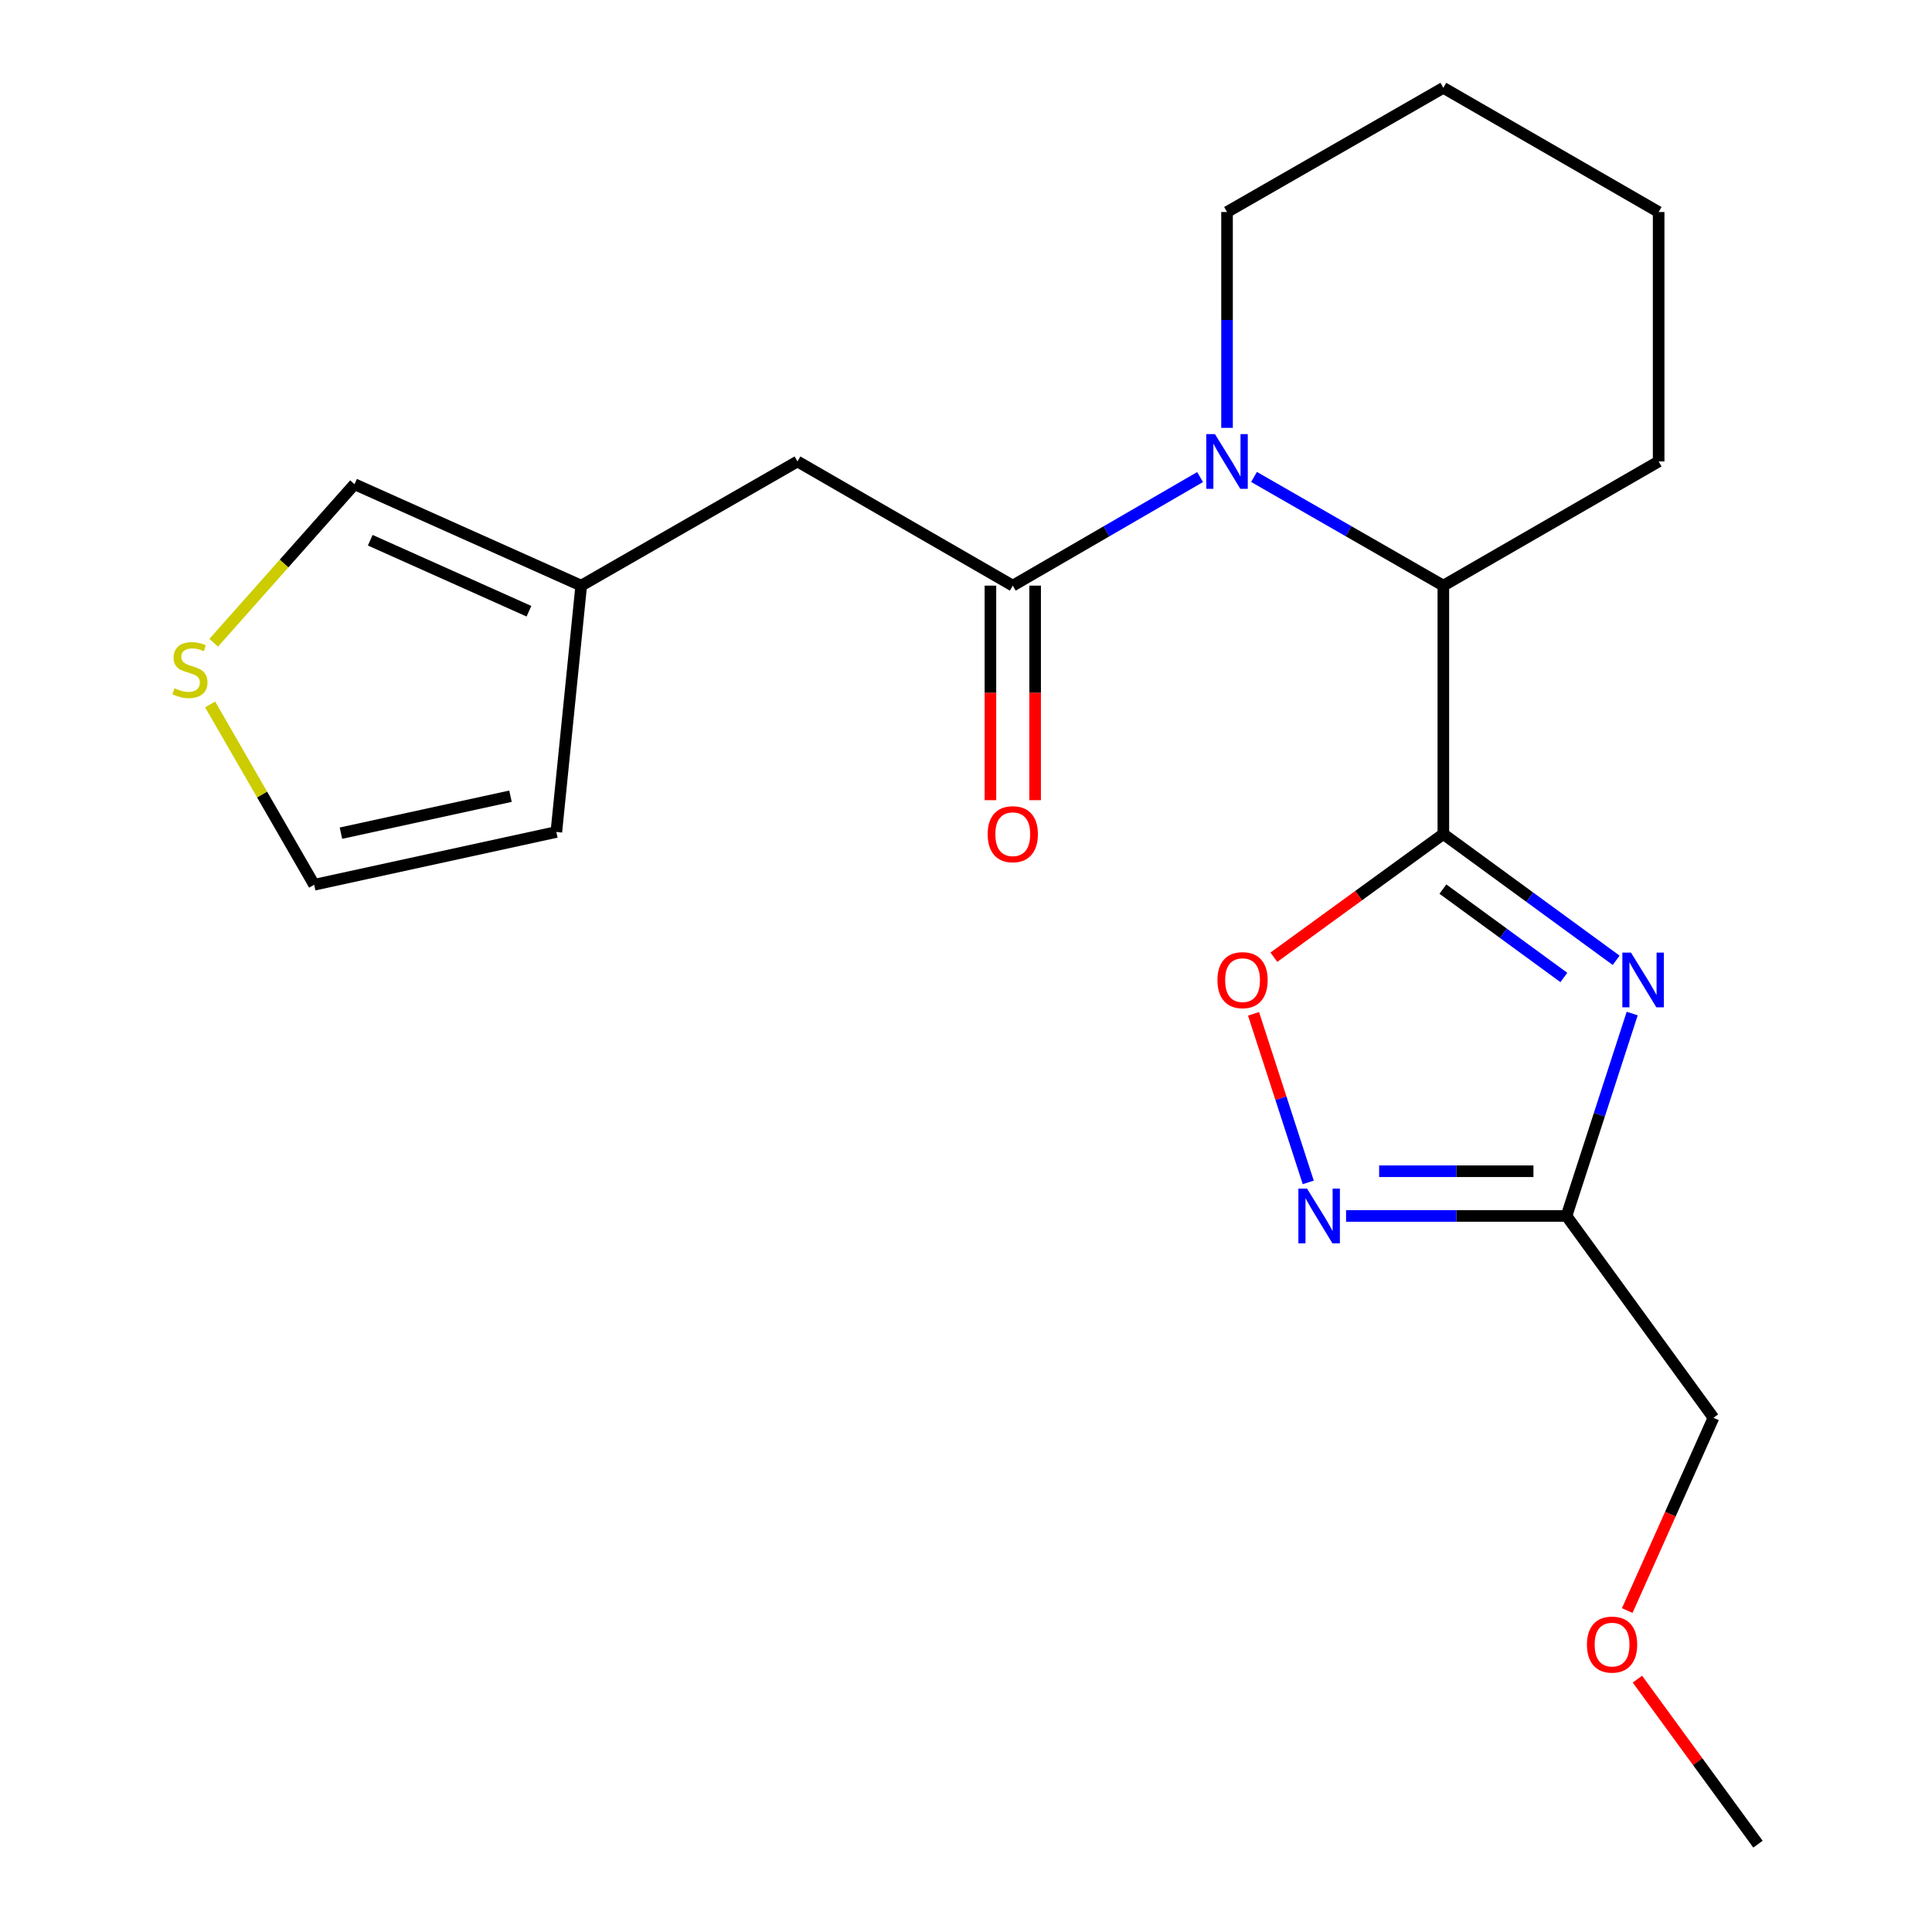 <?xml version='1.0' encoding='iso-8859-1'?>
<svg version='1.1' baseProfile='full'
              xmlns='http://www.w3.org/2000/svg'
                      xmlns:rdkit='http://www.rdkit.org/xml'
                      xmlns:xlink='http://www.w3.org/1999/xlink'
                  xml:space='preserve'
width='1000px' height='1000px' viewBox='0 0 1000 1000'>
<!-- END OF HEADER -->
<rect style='opacity:1.0;fill:#FFFFFF;stroke:none' width='1000' height='1000' x='0' y='0'> </rect>
<path class='bond-0' d='M 747.074,431.7 L 791.797,464.376' style='fill:none;fill-rule:evenodd;stroke:#000000;stroke-width:6px;stroke-linecap:butt;stroke-linejoin:miter;stroke-opacity:1' />
<path class='bond-0' d='M 791.797,464.376 L 836.521,497.053' style='fill:none;fill-rule:evenodd;stroke:#0000FF;stroke-width:6px;stroke-linecap:butt;stroke-linejoin:miter;stroke-opacity:1' />
<path class='bond-0' d='M 746.837,460.19 L 778.144,483.064' style='fill:none;fill-rule:evenodd;stroke:#000000;stroke-width:6px;stroke-linecap:butt;stroke-linejoin:miter;stroke-opacity:1' />
<path class='bond-0' d='M 778.144,483.064 L 809.45,505.937' style='fill:none;fill-rule:evenodd;stroke:#0000FF;stroke-width:6px;stroke-linecap:butt;stroke-linejoin:miter;stroke-opacity:1' />
<path class='bond-5' d='M 747.074,431.7 L 703.215,463.578' style='fill:none;fill-rule:evenodd;stroke:#000000;stroke-width:6px;stroke-linecap:butt;stroke-linejoin:miter;stroke-opacity:1' />
<path class='bond-5' d='M 703.215,463.578 L 659.357,495.455' style='fill:none;fill-rule:evenodd;stroke:#FF0000;stroke-width:6px;stroke-linecap:butt;stroke-linejoin:miter;stroke-opacity:1' />
<path class='bond-6' d='M 747.074,431.7 L 747.074,303.123' style='fill:none;fill-rule:evenodd;stroke:#000000;stroke-width:6px;stroke-linecap:butt;stroke-linejoin:miter;stroke-opacity:1' />
<path class='bond-3' d='M 844.825,524.609 L 827.823,576.992' style='fill:none;fill-rule:evenodd;stroke:#0000FF;stroke-width:6px;stroke-linecap:butt;stroke-linejoin:miter;stroke-opacity:1' />
<path class='bond-3' d='M 827.823,576.992 L 810.822,629.374' style='fill:none;fill-rule:evenodd;stroke:#000000;stroke-width:6px;stroke-linecap:butt;stroke-linejoin:miter;stroke-opacity:1' />
<path class='bond-1' d='M 649.076,246.866 L 698.075,274.994' style='fill:none;fill-rule:evenodd;stroke:#0000FF;stroke-width:6px;stroke-linecap:butt;stroke-linejoin:miter;stroke-opacity:1' />
<path class='bond-1' d='M 698.075,274.994 L 747.074,303.123' style='fill:none;fill-rule:evenodd;stroke:#000000;stroke-width:6px;stroke-linecap:butt;stroke-linejoin:miter;stroke-opacity:1' />
<path class='bond-2' d='M 621.164,246.929 L 572.688,275.026' style='fill:none;fill-rule:evenodd;stroke:#0000FF;stroke-width:6px;stroke-linecap:butt;stroke-linejoin:miter;stroke-opacity:1' />
<path class='bond-2' d='M 572.688,275.026 L 524.211,303.123' style='fill:none;fill-rule:evenodd;stroke:#000000;stroke-width:6px;stroke-linecap:butt;stroke-linejoin:miter;stroke-opacity:1' />
<path class='bond-14' d='M 635.109,221.46 L 635.109,165.601' style='fill:none;fill-rule:evenodd;stroke:#0000FF;stroke-width:6px;stroke-linecap:butt;stroke-linejoin:miter;stroke-opacity:1' />
<path class='bond-14' d='M 635.109,165.601 L 635.109,109.743' style='fill:none;fill-rule:evenodd;stroke:#000000;stroke-width:6px;stroke-linecap:butt;stroke-linejoin:miter;stroke-opacity:1' />
<path class='bond-7' d='M 524.211,303.123 L 412.773,238.847' style='fill:none;fill-rule:evenodd;stroke:#000000;stroke-width:6px;stroke-linecap:butt;stroke-linejoin:miter;stroke-opacity:1' />
<path class='bond-10' d='M 512.639,303.123 L 512.639,358.644' style='fill:none;fill-rule:evenodd;stroke:#000000;stroke-width:6px;stroke-linecap:butt;stroke-linejoin:miter;stroke-opacity:1' />
<path class='bond-10' d='M 512.639,358.644 L 512.639,414.165' style='fill:none;fill-rule:evenodd;stroke:#FF0000;stroke-width:6px;stroke-linecap:butt;stroke-linejoin:miter;stroke-opacity:1' />
<path class='bond-10' d='M 535.783,303.123 L 535.783,358.644' style='fill:none;fill-rule:evenodd;stroke:#000000;stroke-width:6px;stroke-linecap:butt;stroke-linejoin:miter;stroke-opacity:1' />
<path class='bond-10' d='M 535.783,358.644 L 535.783,414.165' style='fill:none;fill-rule:evenodd;stroke:#FF0000;stroke-width:6px;stroke-linecap:butt;stroke-linejoin:miter;stroke-opacity:1' />
<path class='bond-15' d='M 810.822,629.374 L 886.888,733.843' style='fill:none;fill-rule:evenodd;stroke:#000000;stroke-width:6px;stroke-linecap:butt;stroke-linejoin:miter;stroke-opacity:1' />
<path class='bond-21' d='M 810.822,629.374 L 753.774,629.374' style='fill:none;fill-rule:evenodd;stroke:#000000;stroke-width:6px;stroke-linecap:butt;stroke-linejoin:miter;stroke-opacity:1' />
<path class='bond-21' d='M 753.774,629.374 L 696.726,629.374' style='fill:none;fill-rule:evenodd;stroke:#0000FF;stroke-width:6px;stroke-linecap:butt;stroke-linejoin:miter;stroke-opacity:1' />
<path class='bond-21' d='M 793.708,606.23 L 753.774,606.23' style='fill:none;fill-rule:evenodd;stroke:#000000;stroke-width:6px;stroke-linecap:butt;stroke-linejoin:miter;stroke-opacity:1' />
<path class='bond-21' d='M 753.774,606.23 L 713.84,606.23' style='fill:none;fill-rule:evenodd;stroke:#0000FF;stroke-width:6px;stroke-linecap:butt;stroke-linejoin:miter;stroke-opacity:1' />
<path class='bond-4' d='M 677.147,612.004 L 662.988,568.378' style='fill:none;fill-rule:evenodd;stroke:#0000FF;stroke-width:6px;stroke-linecap:butt;stroke-linejoin:miter;stroke-opacity:1' />
<path class='bond-4' d='M 662.988,568.378 L 648.829,524.753' style='fill:none;fill-rule:evenodd;stroke:#FF0000;stroke-width:6px;stroke-linecap:butt;stroke-linejoin:miter;stroke-opacity:1' />
<path class='bond-16' d='M 747.074,303.123 L 858.511,238.847' style='fill:none;fill-rule:evenodd;stroke:#000000;stroke-width:6px;stroke-linecap:butt;stroke-linejoin:miter;stroke-opacity:1' />
<path class='bond-8' d='M 412.773,238.847 L 300.834,303.123' style='fill:none;fill-rule:evenodd;stroke:#000000;stroke-width:6px;stroke-linecap:butt;stroke-linejoin:miter;stroke-opacity:1' />
<path class='bond-11' d='M 300.834,303.123 L 183.495,250.625' style='fill:none;fill-rule:evenodd;stroke:#000000;stroke-width:6px;stroke-linecap:butt;stroke-linejoin:miter;stroke-opacity:1' />
<path class='bond-11' d='M 273.781,316.374 L 191.644,279.625' style='fill:none;fill-rule:evenodd;stroke:#000000;stroke-width:6px;stroke-linecap:butt;stroke-linejoin:miter;stroke-opacity:1' />
<path class='bond-13' d='M 300.834,303.123 L 287.964,430.633' style='fill:none;fill-rule:evenodd;stroke:#000000;stroke-width:6px;stroke-linecap:butt;stroke-linejoin:miter;stroke-opacity:1' />
<path class='bond-9' d='M 110.612,332.684 L 147.053,291.655' style='fill:none;fill-rule:evenodd;stroke:#CCCC00;stroke-width:6px;stroke-linecap:butt;stroke-linejoin:miter;stroke-opacity:1' />
<path class='bond-9' d='M 147.053,291.655 L 183.495,250.625' style='fill:none;fill-rule:evenodd;stroke:#000000;stroke-width:6px;stroke-linecap:butt;stroke-linejoin:miter;stroke-opacity:1' />
<path class='bond-23' d='M 108.763,364.614 L 135.682,411.285' style='fill:none;fill-rule:evenodd;stroke:#CCCC00;stroke-width:6px;stroke-linecap:butt;stroke-linejoin:miter;stroke-opacity:1' />
<path class='bond-23' d='M 135.682,411.285 L 162.601,457.955' style='fill:none;fill-rule:evenodd;stroke:#000000;stroke-width:6px;stroke-linecap:butt;stroke-linejoin:miter;stroke-opacity:1' />
<path class='bond-12' d='M 162.601,457.955 L 287.964,430.633' style='fill:none;fill-rule:evenodd;stroke:#000000;stroke-width:6px;stroke-linecap:butt;stroke-linejoin:miter;stroke-opacity:1' />
<path class='bond-12' d='M 176.477,431.244 L 264.231,412.118' style='fill:none;fill-rule:evenodd;stroke:#000000;stroke-width:6px;stroke-linecap:butt;stroke-linejoin:miter;stroke-opacity:1' />
<path class='bond-22' d='M 635.109,109.743 L 747.074,45.455' style='fill:none;fill-rule:evenodd;stroke:#000000;stroke-width:6px;stroke-linecap:butt;stroke-linejoin:miter;stroke-opacity:1' />
<path class='bond-17' d='M 886.888,733.843 L 864.568,783.733' style='fill:none;fill-rule:evenodd;stroke:#000000;stroke-width:6px;stroke-linecap:butt;stroke-linejoin:miter;stroke-opacity:1' />
<path class='bond-17' d='M 864.568,783.733 L 842.247,833.624' style='fill:none;fill-rule:evenodd;stroke:#FF0000;stroke-width:6px;stroke-linecap:butt;stroke-linejoin:miter;stroke-opacity:1' />
<path class='bond-20' d='M 858.511,238.847 L 858.511,109.743' style='fill:none;fill-rule:evenodd;stroke:#000000;stroke-width:6px;stroke-linecap:butt;stroke-linejoin:miter;stroke-opacity:1' />
<path class='bond-18' d='M 847.524,869.118 L 878.726,911.832' style='fill:none;fill-rule:evenodd;stroke:#FF0000;stroke-width:6px;stroke-linecap:butt;stroke-linejoin:miter;stroke-opacity:1' />
<path class='bond-18' d='M 878.726,911.832 L 909.929,954.545' style='fill:none;fill-rule:evenodd;stroke:#000000;stroke-width:6px;stroke-linecap:butt;stroke-linejoin:miter;stroke-opacity:1' />
<path class='bond-19' d='M 747.074,45.455 L 858.511,109.743' style='fill:none;fill-rule:evenodd;stroke:#000000;stroke-width:6px;stroke-linecap:butt;stroke-linejoin:miter;stroke-opacity:1' />
<path  class='atom-1' d='M 844.202 493.079
L 853.482 508.079
Q 854.402 509.559, 855.882 512.239
Q 857.362 514.919, 857.442 515.079
L 857.442 493.079
L 861.202 493.079
L 861.202 521.399
L 857.322 521.399
L 847.362 504.999
Q 846.202 503.079, 844.962 500.879
Q 843.762 498.679, 843.402 497.999
L 843.402 521.399
L 839.722 521.399
L 839.722 493.079
L 844.202 493.079
' fill='#0000FF'/>
<path  class='atom-2' d='M 628.849 224.687
L 638.129 239.687
Q 639.049 241.167, 640.529 243.847
Q 642.009 246.527, 642.089 246.687
L 642.089 224.687
L 645.849 224.687
L 645.849 253.007
L 641.969 253.007
L 632.009 236.607
Q 630.849 234.687, 629.609 232.487
Q 628.409 230.287, 628.049 229.607
L 628.049 253.007
L 624.369 253.007
L 624.369 224.687
L 628.849 224.687
' fill='#0000FF'/>
<path  class='atom-5' d='M 676.525 615.214
L 685.805 630.214
Q 686.725 631.694, 688.205 634.374
Q 689.685 637.054, 689.765 637.214
L 689.765 615.214
L 693.525 615.214
L 693.525 643.534
L 689.645 643.534
L 679.685 627.134
Q 678.525 625.214, 677.285 623.014
Q 676.085 620.814, 675.725 620.134
L 675.725 643.534
L 672.045 643.534
L 672.045 615.214
L 676.525 615.214
' fill='#0000FF'/>
<path  class='atom-6' d='M 630.145 507.319
Q 630.145 500.519, 633.505 496.719
Q 636.865 492.919, 643.145 492.919
Q 649.425 492.919, 652.785 496.719
Q 656.145 500.519, 656.145 507.319
Q 656.145 514.199, 652.745 518.119
Q 649.345 521.999, 643.145 521.999
Q 636.905 521.999, 633.505 518.119
Q 630.145 514.239, 630.145 507.319
M 643.145 518.799
Q 647.465 518.799, 649.785 515.919
Q 652.145 512.999, 652.145 507.319
Q 652.145 501.759, 649.785 498.959
Q 647.465 496.119, 643.145 496.119
Q 638.825 496.119, 636.465 498.919
Q 634.145 501.719, 634.145 507.319
Q 634.145 513.039, 636.465 515.919
Q 638.825 518.799, 643.145 518.799
' fill='#FF0000'/>
<path  class='atom-10' d='M 90.325 356.238
Q 90.645 356.358, 91.965 356.918
Q 93.285 357.478, 94.725 357.838
Q 96.205 358.158, 97.645 358.158
Q 100.325 358.158, 101.885 356.878
Q 103.445 355.558, 103.445 353.278
Q 103.445 351.718, 102.645 350.758
Q 101.885 349.798, 100.685 349.278
Q 99.485 348.758, 97.485 348.158
Q 94.965 347.398, 93.445 346.678
Q 91.965 345.958, 90.885 344.438
Q 89.845 342.918, 89.845 340.358
Q 89.845 336.798, 92.245 334.598
Q 94.685 332.398, 99.485 332.398
Q 102.765 332.398, 106.485 333.958
L 105.565 337.038
Q 102.165 335.638, 99.605 335.638
Q 96.845 335.638, 95.325 336.798
Q 93.805 337.918, 93.845 339.878
Q 93.845 341.398, 94.605 342.318
Q 95.405 343.238, 96.525 343.758
Q 97.685 344.278, 99.605 344.878
Q 102.165 345.678, 103.685 346.478
Q 105.205 347.278, 106.285 348.918
Q 107.405 350.518, 107.405 353.278
Q 107.405 357.198, 104.765 359.318
Q 102.165 361.398, 97.805 361.398
Q 95.285 361.398, 93.365 360.838
Q 91.485 360.318, 89.245 359.398
L 90.325 356.238
' fill='#CCCC00'/>
<path  class='atom-11' d='M 511.211 431.78
Q 511.211 424.98, 514.571 421.18
Q 517.931 417.38, 524.211 417.38
Q 530.491 417.38, 533.851 421.18
Q 537.211 424.98, 537.211 431.78
Q 537.211 438.66, 533.811 442.58
Q 530.411 446.46, 524.211 446.46
Q 517.971 446.46, 514.571 442.58
Q 511.211 438.7, 511.211 431.78
M 524.211 443.26
Q 528.531 443.26, 530.851 440.38
Q 533.211 437.46, 533.211 431.78
Q 533.211 426.22, 530.851 423.42
Q 528.531 420.58, 524.211 420.58
Q 519.891 420.58, 517.531 423.38
Q 515.211 426.18, 515.211 431.78
Q 515.211 437.5, 517.531 440.38
Q 519.891 443.26, 524.211 443.26
' fill='#FF0000'/>
<path  class='atom-18' d='M 821.403 851.237
Q 821.403 844.437, 824.763 840.637
Q 828.123 836.837, 834.403 836.837
Q 840.683 836.837, 844.043 840.637
Q 847.403 844.437, 847.403 851.237
Q 847.403 858.117, 844.003 862.037
Q 840.603 865.917, 834.403 865.917
Q 828.163 865.917, 824.763 862.037
Q 821.403 858.157, 821.403 851.237
M 834.403 862.717
Q 838.723 862.717, 841.043 859.837
Q 843.403 856.917, 843.403 851.237
Q 843.403 845.677, 841.043 842.877
Q 838.723 840.037, 834.403 840.037
Q 830.083 840.037, 827.723 842.837
Q 825.403 845.637, 825.403 851.237
Q 825.403 856.957, 827.723 859.837
Q 830.083 862.717, 834.403 862.717
' fill='#FF0000'/>
</svg>
